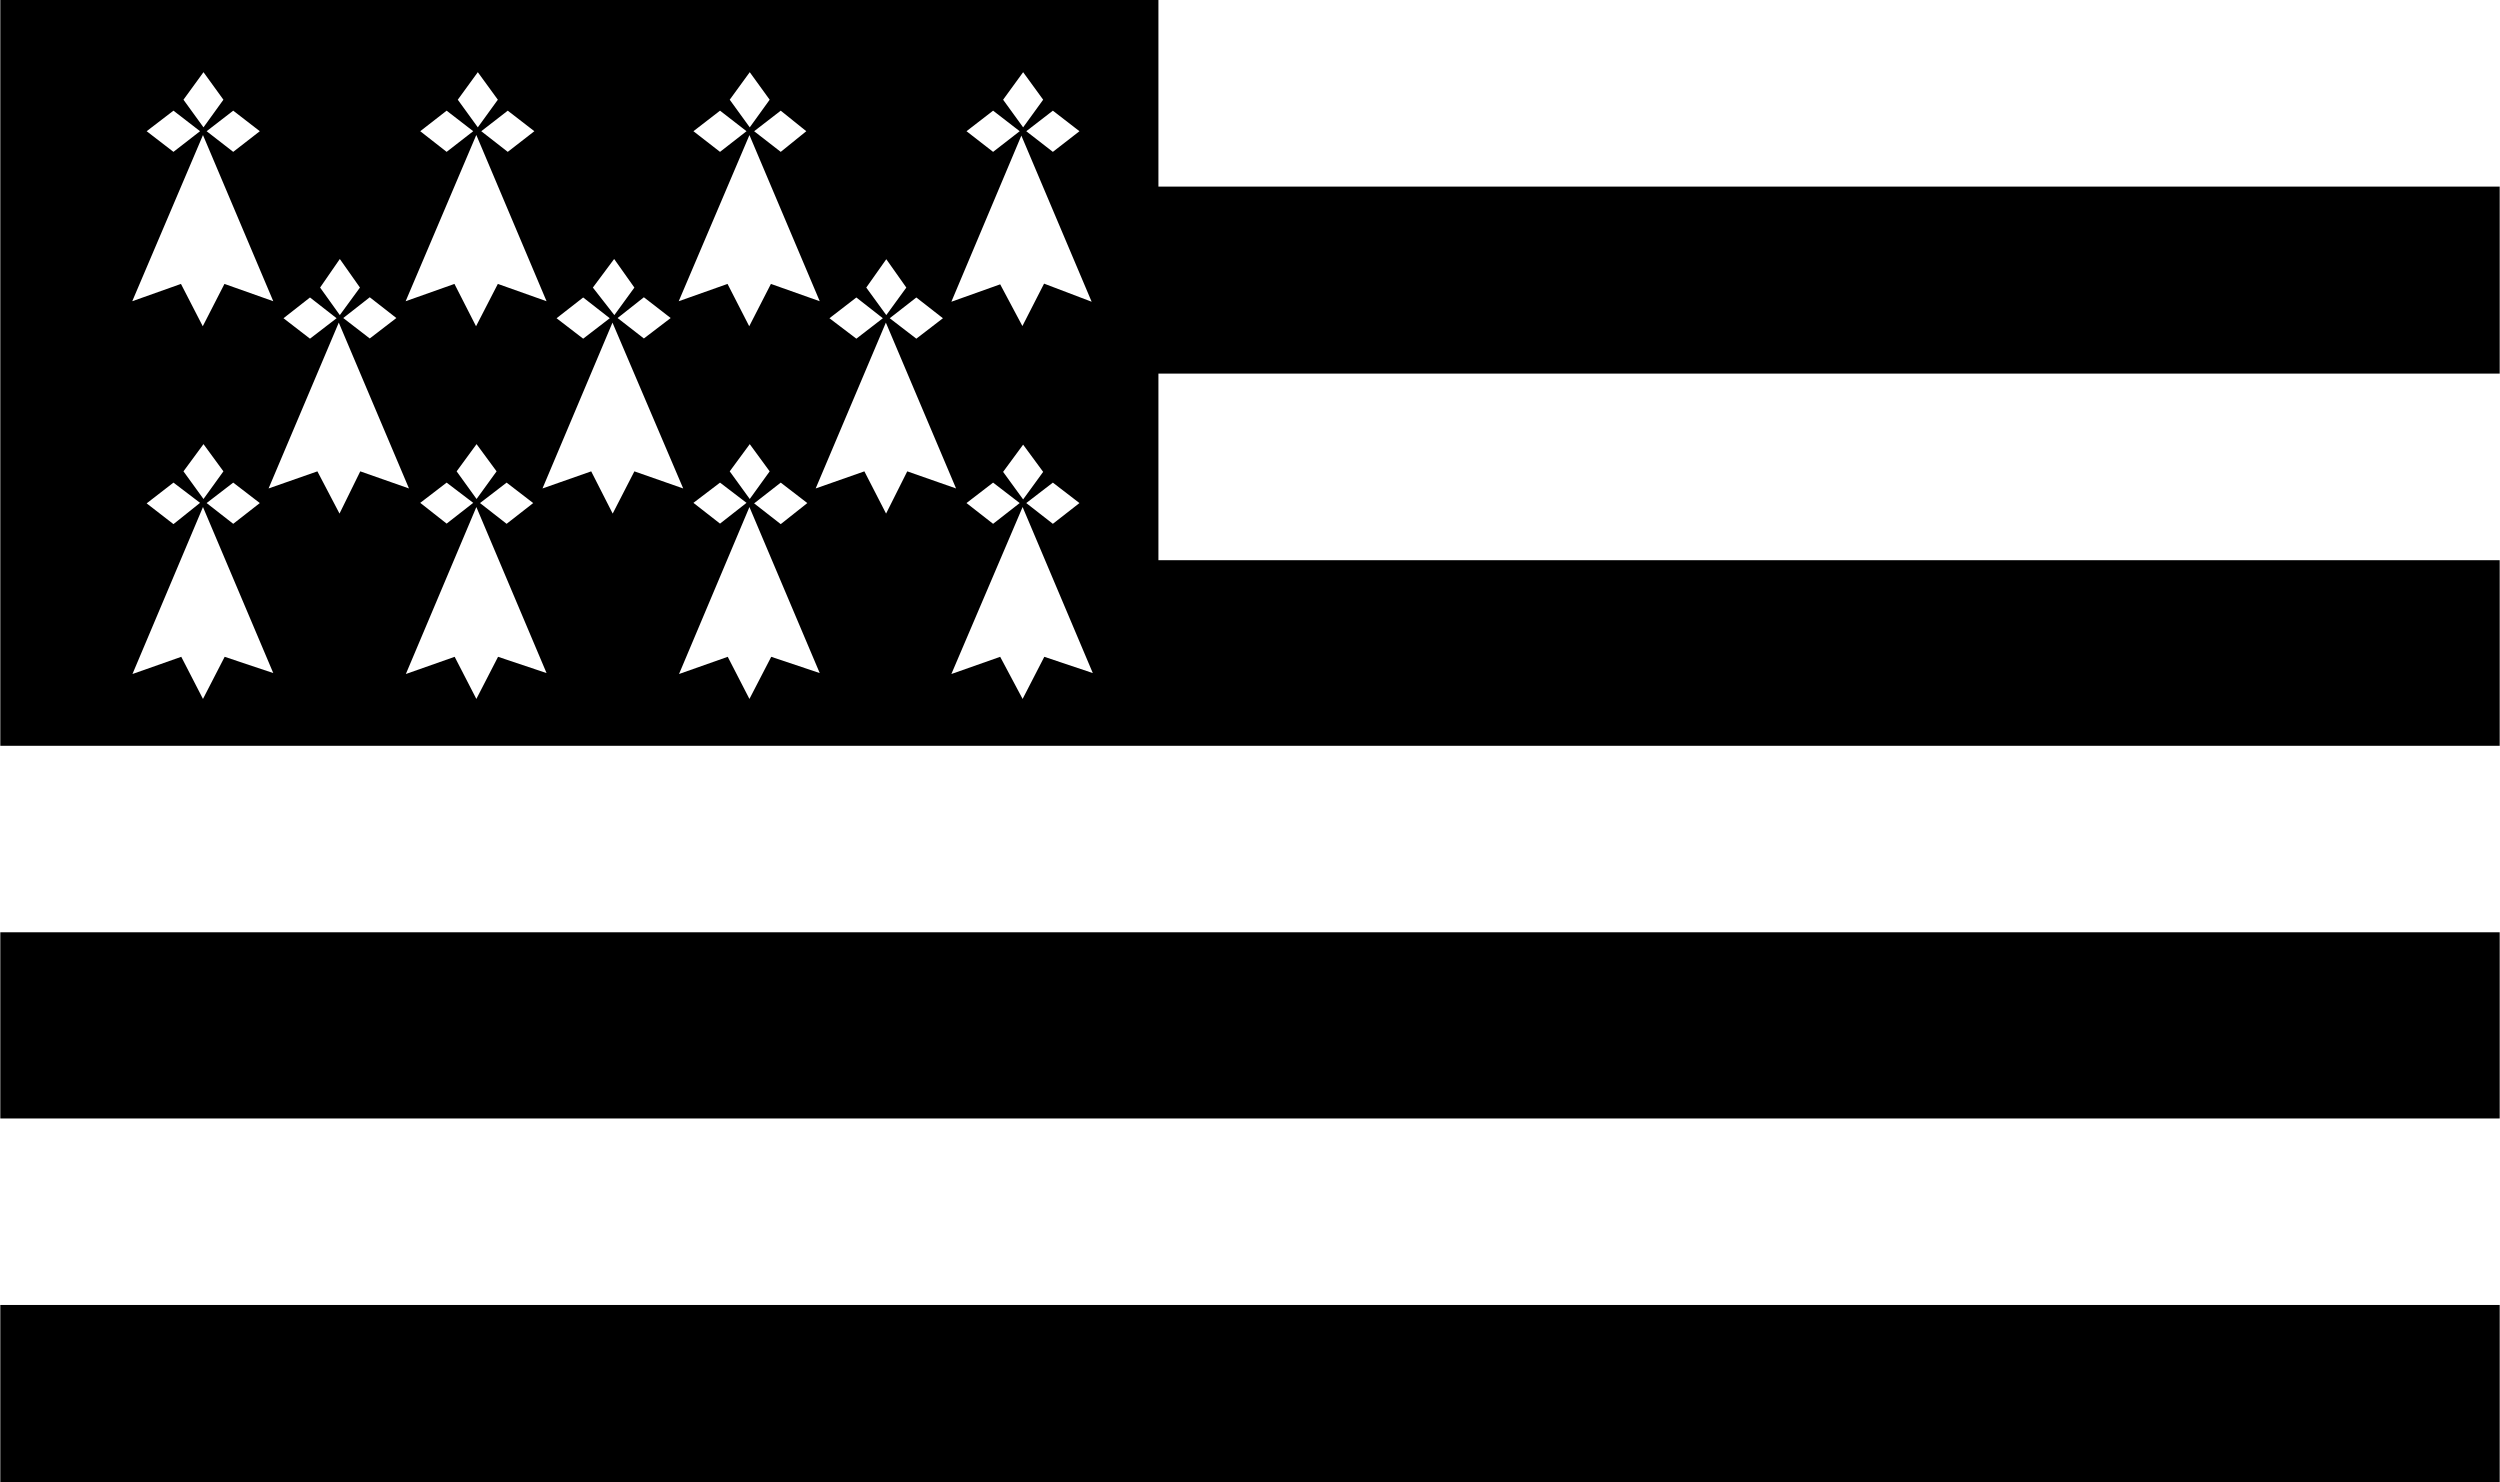 <?xml version="1.0" encoding="UTF-8"?>
<!DOCTYPE svg PUBLIC "-//W3C//DTD SVG 1.1//EN" "http://www.w3.org/Graphics/SVG/1.1/DTD/svg11.dtd">
<!-- Creator: CorelDRAW 2018 (64-Bit) -->
<svg xmlns="http://www.w3.org/2000/svg" xml:space="preserve" width="1000px" height="593px" version="1.1" style="shape-rendering:geometricPrecision; text-rendering:geometricPrecision; image-rendering:optimizeQuality; fill-rule:evenodd; clip-rule:evenodd"
viewBox="0 0 239.62 142.13"
 xmlns:xlink="http://www.w3.org/1999/xlink">
 <defs>
  <style type="text/css">
   <![CDATA[
    .fil0 {fill:black}
   ]]>
  </style>
 </defs>
 <g id="Plan_x0020_1">
  <g id="_3016920917696">
   <g id="Calque_1-2" data-name="Calque_1">
    <g>
     <g>
      <path class="fil0" d="M0 0l0 71.5 239.62 0 0 -17.79 -128.59 0 0 -17.89 128.59 0 0 -17.93 -128.59 0 0 -17.89 128.59 0 -239.62 0zm103.46 12.58l-2.55 1.98 -2.55 -1.98 2.55 -1.97 2.55 1.97zm-5.4 -5.66l1.92 2.64 -1.92 2.65 -1.92 -2.65 1.92 -2.64zm-2.88 3.69l2.55 1.97 -2.55 1.98 -2.55 -1.98 2.55 -1.97zm-4.81 19.9l-2.55 1.96 -2.55 -1.96 2.55 -1.99 2.55 1.99zm-5.43 -5.66l1.92 2.72 -1.92 2.64 -1.92 -2.64 1.92 -2.72zm-2.87 3.67l2.54 1.99 -2.54 1.96 -2.58 -1.96 2.58 -1.99zm-4.8 -15.94l-2.45 1.98 -2.55 -1.98 2.55 -1.97 2.45 1.97zm-5.42 -5.66l1.91 2.64 -1.91 2.65 -1.92 -2.65 1.92 -2.64zm-2.85 3.69l2.54 1.97 -2.54 1.98 -2.55 -1.98 2.55 -1.97zm2.82 2.34l6.74 15.93 -4.68 -1.66 -2.08 4.06 -2.08 -4.06 -4.68 1.66 6.78 -15.93 0 0zm-1.89 32.24l1.92 -2.61 1.91 2.61 -1.91 2.65 -1.92 -2.65zm1.61 3.02l-2.54 1.99 -2.55 -1.99 2.55 -1.94 2.54 1.94zm3.28 -1.94l2.55 1.96 -2.55 2.02 -2.55 -1.99 2.55 -1.99zm-10.55 -15.78l-2.57 1.96 -2.52 -1.96 2.52 -1.99 2.57 1.99zm-5.42 -5.66l1.94 2.74 -1.92 2.64 -2.06 -2.64 2.04 -2.74 0 0zm-2.97 3.69l2.55 1.99 -2.55 1.96 -2.55 -1.96 2.55 -1.99zm-4.68 -15.94l-2.55 1.98 -2.54 -1.98 2.54 -1.97 2.55 1.97zm-5.42 -5.66l1.92 2.64 -1.92 2.65 -1.92 -2.65 1.92 -2.64zm-2.99 3.69l2.55 1.97 -2.55 1.98 -2.53 -1.98 2.53 -1.97zm2.85 2.34l6.73 15.93 -4.67 -1.66 -2.09 4.06 -2.07 -4.06 -4.68 1.66 6.77 -15.93 0.01 0zm-1.89 32.24l1.91 -2.61 1.92 2.61 -1.92 2.65 -1.91 -2.65zm1.59 3.02l-2.55 1.99 -2.53 -1.99 2.53 -1.94 2.55 1.94zm3.2 -1.94l2.55 1.96 -2.55 1.99 -2.55 -1.99 2.55 -1.96zm-10.57 -15.78l-2.55 1.96 -2.54 -1.96 2.54 -1.99 2.55 1.99zm-5.42 -5.66l1.93 2.74 -1.93 2.64 -1.89 -2.64 1.89 -2.74zm-2.86 3.69l2.55 1.99 -2.55 1.96 -2.54 -1.96 2.54 -1.99zm-4.81 -15.94l-2.55 1.98 -2.55 -1.98 2.55 -1.97 2.55 1.97zm-5.4 -5.66l1.91 2.64 -1.91 2.65 -1.92 -2.65 1.92 -2.64zm-2.88 3.69l2.55 1.97 -2.55 1.98 -2.57 -1.98 2.57 -1.97zm2.83 2.34l6.74 15.93 -4.68 -1.66 -2.08 4.06 -2.09 -4.06 -4.67 1.66 6.78 -15.93 0 0zm-1.87 32.24l1.92 -2.61 1.91 2.61 -1.91 2.65 -1.92 -2.65zm1.59 3.02l-2.55 2.04 -2.57 -1.99 2.57 -1.99 2.55 1.94 0 0zm3.18 -1.94l2.55 1.96 -2.55 1.99 -2.55 -1.99 2.55 -1.96zm-0.82 16.7l-2.08 4.04 -2.08 -4.04 -4.68 1.65 6.76 -16.01 6.74 15.92 -4.66 -1.56zm11.01 -13.73l-2.12 -4.05 -4.68 1.64 6.73 -15.9 6.73 15.9 -4.67 -1.64 -1.99 4.05zm15.2 13.73l-2.08 4.04 -2.08 -4.04 -4.68 1.65 6.76 -16.01 6.73 15.92 -4.65 -1.56zm10.99 -13.73l-2.06 -4.05 -4.67 1.64 6.71 -15.9 6.78 15.9 -4.68 -1.64 -2.08 4.05 0 0zm15.2 13.73l-2.09 4.04 -2.08 -4.04 -4.67 1.65 6.75 -16.01 6.74 15.92 -4.65 -1.56zm11.01 -13.73l-2.08 -4.05 -4.67 1.64 6.73 -15.9 6.73 15.9 -4.68 -1.64 -2.03 4.05 0 0zm15.17 13.73l-2.08 4.04 -2.15 -4.04 -4.68 1.65 6.83 -16.01 6.73 15.92 -4.65 -1.56zm-2.03 -15.09l-1.92 -2.64 1.92 -2.61 1.92 2.61 -1.92 2.64zm2.85 -1.61l2.55 1.96 -2.55 1.99 -2.55 -1.99 2.55 -1.96zm-3.18 1.96l-2.55 1.99 -2.55 -1.99 2.55 -1.96 2.55 1.96zm2.34 -21.04l-2.08 4.07 -2.13 -4 -4.68 1.67 6.71 -15.93 6.74 15.93 -4.57 -1.74 0.01 0z"/>
     </g>
     <path class="fil0" d="M0 89.38l239.62 0 0 17.85 -239.62 0 0 -17.85 0 0zm0 35.73l239.62 0 0 17.02 -239.62 0 0 -17.02z"/>
    </g>
   </g>
  </g>
 </g>
</svg>
